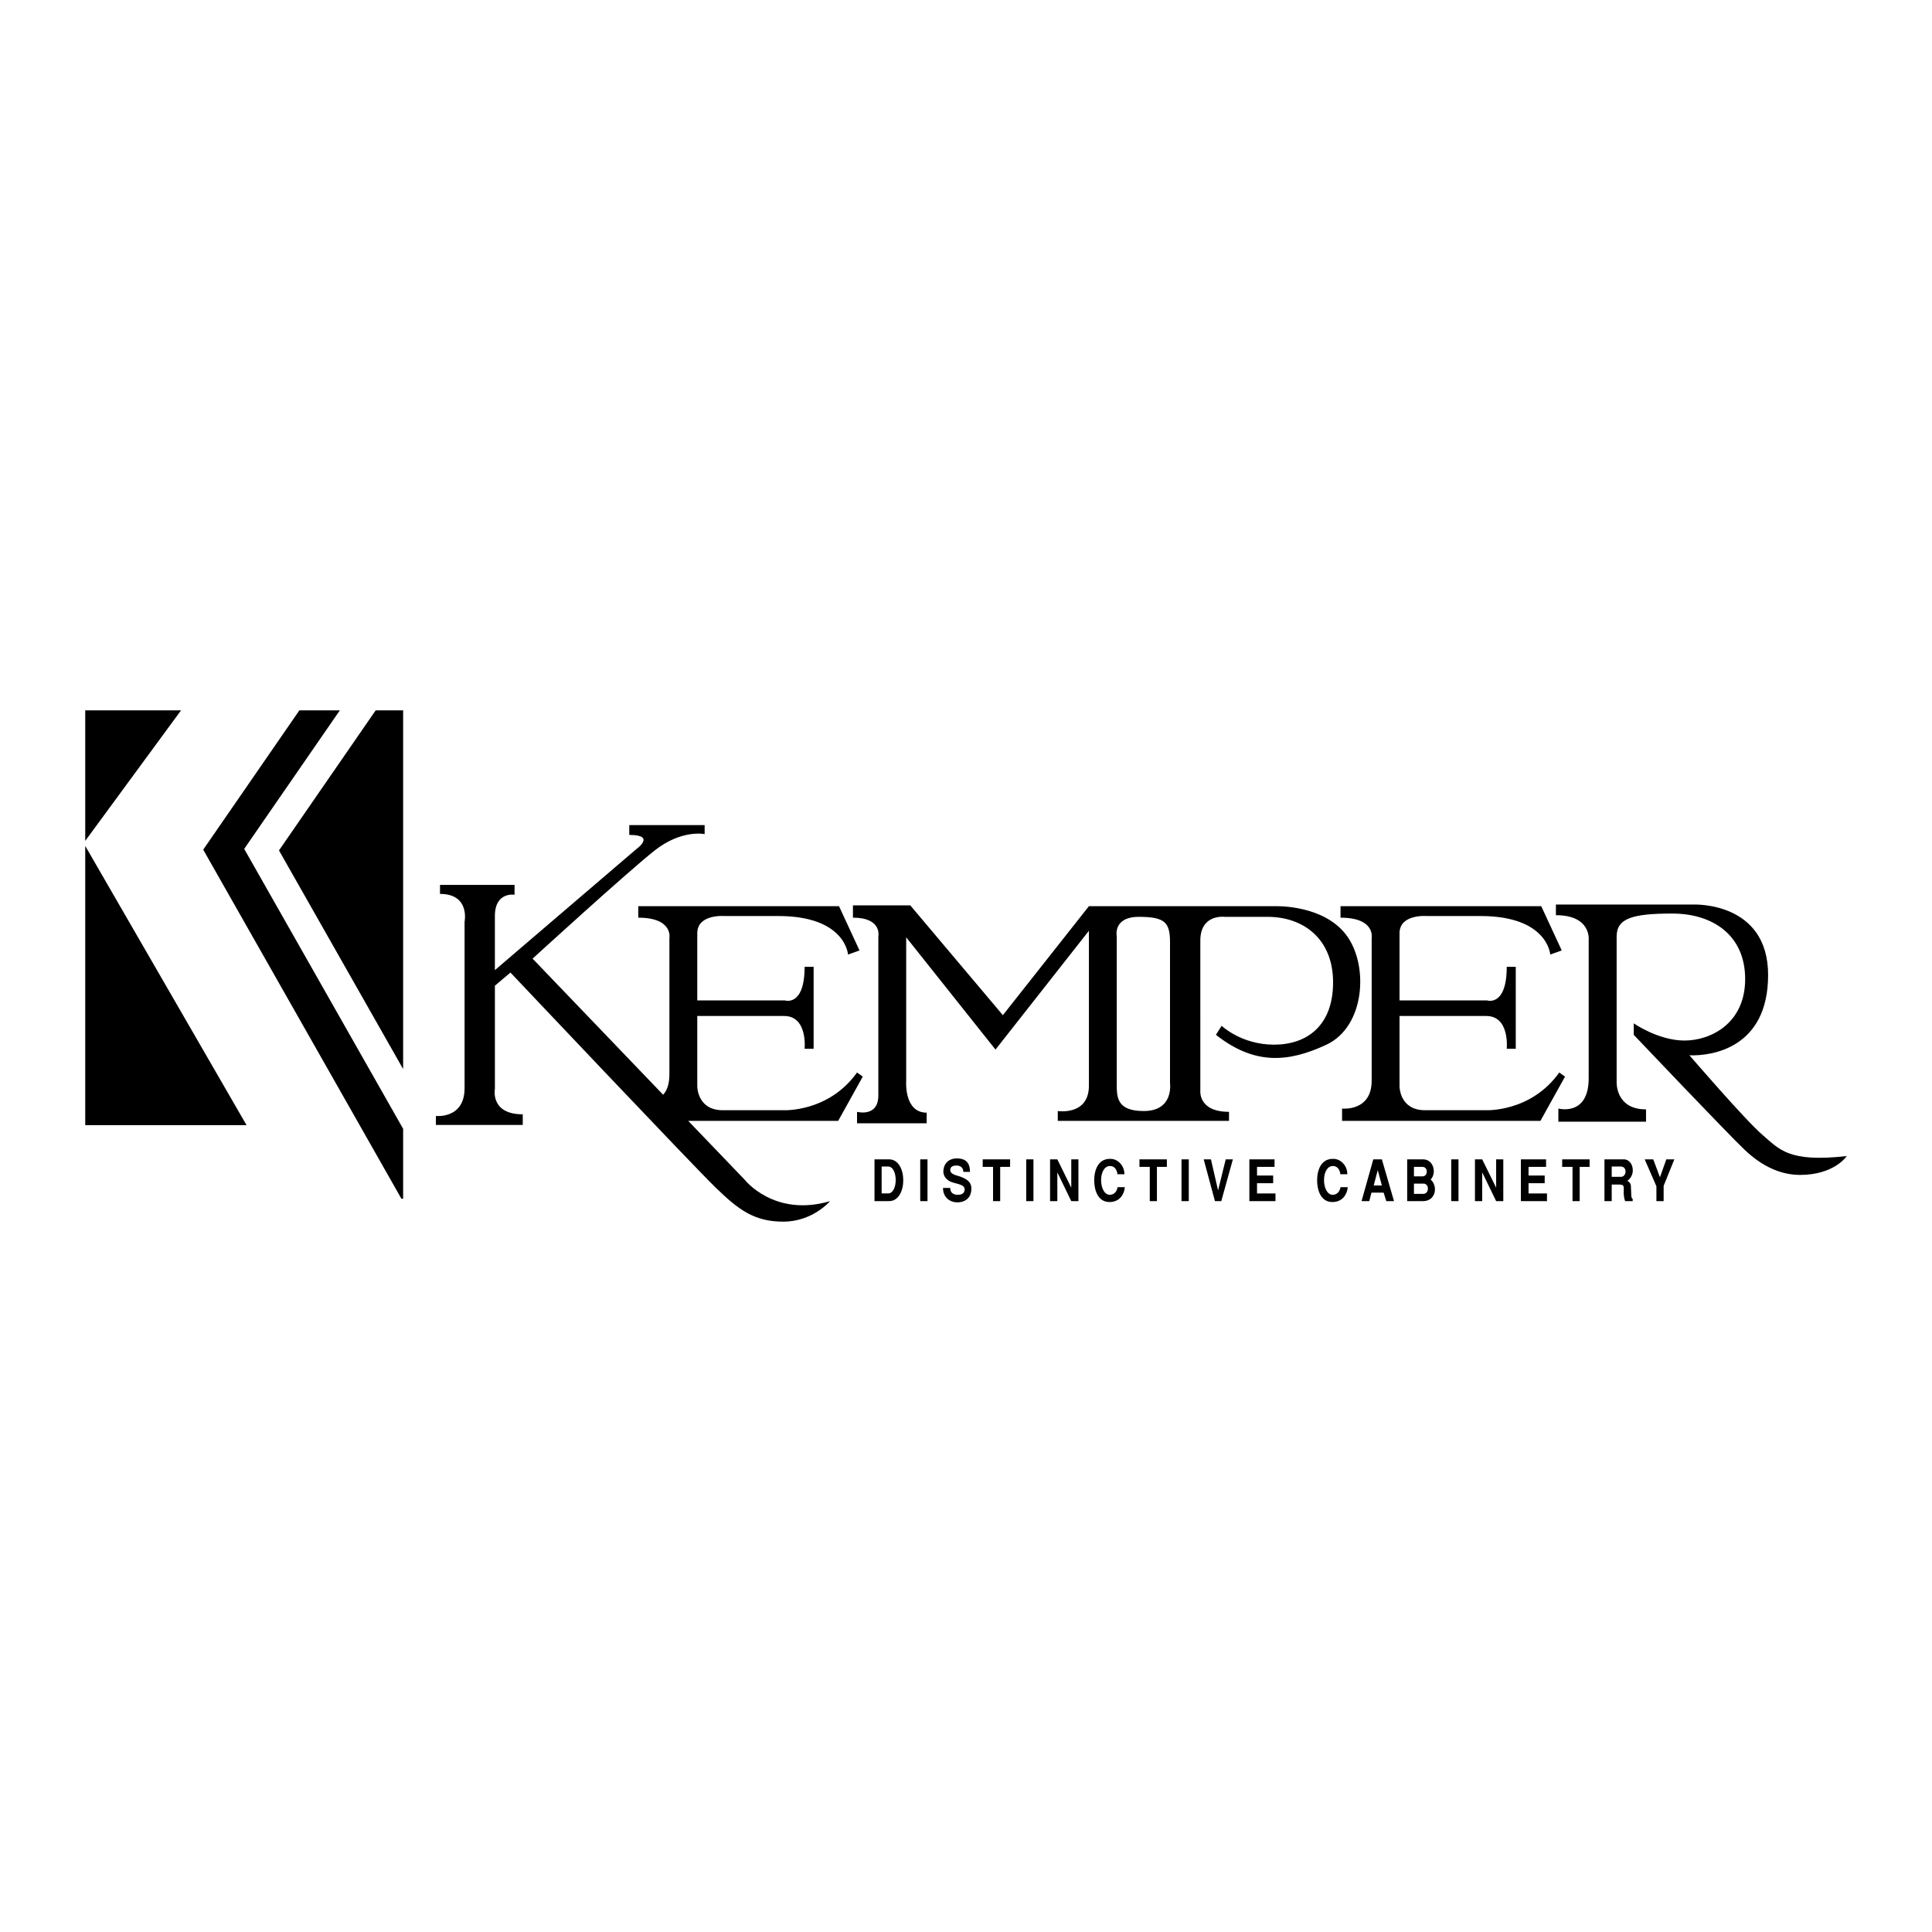 <svg xmlns="http://www.w3.org/2000/svg" width="2500" height="2500" viewBox="0 0 192.756 192.756"><g fill-rule="evenodd" clip-rule="evenodd"><path fill="#fff" d="M0 0h192.756v192.756H0V0z"/><path d="M27.834 84.847l12.387 21.813V70.875h-2.742l-9.645 13.972z"/><path d="M24.364 84.694l9.54-13.819h-4.037l-9.592 13.896 19.772 34.823h.174v-6.973L24.364 84.694zM18.061 70.875H8.504v13.019l9.557-13.019zM8.504 112.256h16.094L8.504 84.4v27.856zM86.079 107.414l-.572-.41c-2.861 4.006-7.357 3.762-7.357 3.762h-6.049c-2.534 0-2.534-2.371-2.534-2.371v-7.029h8.665c2.371 0 2.044 3.27 2.044 3.27h.899V96.46h-.899c0 4.006-1.962 3.352-1.962 3.352h-8.747V93.11c0-1.962 2.78-1.717 2.78-1.717h5.313c6.703 0 6.948 3.842 6.948 3.842l1.145-.409-2.044-4.414H63.681v1.145c3.515 0 3.106 2.043 3.106 2.043v13.569c0 1.111-.309 1.719-.626 2.053L53.136 95.643s9.482-8.665 12.18-10.79c2.697-2.125 4.986-1.635 4.986-1.635v-.899h-7.52v.981c2.697 0 .735 1.39.735 1.39l-14.142 12.1v-5.397c0-2.452 1.962-2.125 1.962-2.125v-.981h-7.438v.899c3.024 0 2.452 2.779 2.452 2.779v16.595c0 3.105-2.861 2.779-2.861 2.779v.898h8.665v-1.062c-3.27 0-2.779-2.533-2.779-2.533V98.343l1.553-1.311s18.311 19.373 20.518 21.5c2.208 2.125 3.76 3.352 6.703 3.352 2.943 0 4.66-2.045 4.66-2.045-5.559 1.635-8.501-2.125-8.501-2.125l-5.646-5.885h14.964l2.452-4.415zM155.57 107.004c-2.861 4.006-7.357 3.762-7.357 3.762h-6.049c-2.533 0-2.533-2.371-2.533-2.371v-7.029h8.654c2.371 0 2.043 3.27 2.043 3.27h.9V96.46h-.9c0 4.006-1.961 3.352-1.961 3.352h-8.736V93.11c0-1.962 2.779-1.717 2.779-1.717h5.312c6.703 0 6.947 3.842 6.947 3.842l1.145-.409-2.043-4.414h-20.027v1.145c3.516 0 3.107 2.043 3.107 2.043v14.224c0 3.105-2.953 2.779-2.953 2.779v1.227h19.791l2.453-4.414-.572-.412z"/><path d="M134.307 93.272c-2.289-3.024-7.029-2.861-7.029-2.861h-18.637l-8.584 10.873-9.237-10.955h-5.722v1.226c2.942 0 2.534 1.88 2.534 1.88v15.857c0 2.207-2.125 1.635-2.125 1.635v1.145h6.948v-1.062c-2.289 0-2.044-3.188-2.044-3.188V93.517l8.91 11.2 9.32-11.854v15.449c0 3.025-3.107 2.535-3.107 2.535v.98h17.084v-.9c-3.105 0-2.861-2.125-2.861-2.125V93.844c0-2.698 2.453-2.371 2.453-2.371h4.25c3.598 0 6.541 2.207 6.541 6.54 0 4.332-2.617 6.213-5.887 6.213s-5.23-1.881-5.23-1.881l-.572.898c3.842 3.025 7.193 2.779 11.035.982 3.841-1.797 4.249-7.928 1.96-10.953zM175.832 113.217c-1.717-1.471-7.275-7.93-7.275-7.93 2.127.082 7.848-.652 7.848-8.01 0-7.357-7.438-7.03-7.438-7.03h-13.734v1.062c3.598 0 3.271 2.534 3.271 2.534v13.732c0 3.842-3.025 3.025-3.025 3.025v1.309h8.746v-1.227c-3.105 0-2.932-2.779-2.932-2.779V93.434c0-1.799 1.543-2.289 5.549-2.289 4.004 0 7.273 2.125 7.273 6.539s-3.432 6.131-6.049 6.131c-2.615 0-5.068-1.717-5.068-1.717v1.145s9.156 9.646 11.035 11.445c1.881 1.797 3.762 2.533 5.561 2.533 3.432 0 4.658-1.881 4.658-1.881-5.803.656-6.703-.651-8.42-2.123zM87.249 119.836h1.452c.949 0 1.418-1.033 1.418-2.076 0-1.059-.469-2.092-1.418-2.092h-1.452v4.168zM91.812 115.668h.724v4.168h-.724v-4.168zM94.807 118.521c-.023.479.347.684.712.684.523 0 .7-.193.723-.523.022-.477-.632-.533-1.167-.699-.667-.197-.968-.664-.957-1.141.023-.688.479-1.289 1.401-1.266 1.035.021 1.256.662 1.256 1.34h-.664c0-.479-.358-.643-.7-.631-.291 0-.581.09-.604.408-.023.232.137.443.626.58 1.052.289 1.53.676 1.479 1.42-.034.688-.466 1.266-1.433 1.266-.581 0-1.396-.4-1.396-1.438h.724zM99.076 116.422h-1.031v-.754h2.734v.754h-.99v3.414h-.713v-3.414zM102.385 115.668h.722v4.168h-.722v-4.168zM104.766 115.668h.724l1.391 2.826v-2.826h.713v4.168h-.713l-1.391-2.871v2.871h-.724v-4.168zM110.881 115.623c.666.045 1.303.676 1.303 1.529h-.693c-.053-.398-.252-.82-.752-.82-.604.012-.893.725-.883 1.447.012.713.314 1.426.871 1.426.432 0 .711-.338.773-.758h.723c-.039.619-.455 1.48-1.529 1.48-1.201 0-1.525-1.26-1.525-2.16-.001-.978.368-2.236 1.712-2.144zM114.713 116.422h-1.029v-.754h2.734v.754h-.992v3.414h-.713v-3.414zM117.879 115.668h.725v4.168h-.725v-4.168zM120.094 115.668h.722l.711 3.094.764-3.094h.713l-1.156 4.168h-.633l-1.121-4.168zM124.65 115.668h2.512v.754h-1.748v.861h1.611v.766h-1.611v1.021h1.84v.766h-2.604v-4.168zM133.121 115.623c.666.045 1.303.676 1.303 1.529h-.693c-.053-.398-.252-.82-.752-.82-.604.012-.893.725-.881 1.447.01.713.312 1.426.869 1.426.434 0 .711-.338.775-.758h.721c-.039.619-.455 1.48-1.529 1.48-1.201 0-1.525-1.26-1.525-2.16-.001-.978.368-2.236 1.712-2.144zM135.842 119.836h.769l.221-.848h1.213l.267.848h.768l-1.211-4.168h-.855l-1.172 4.168zM140.396 119.836h1.576c.793 0 1.193-.57 1.193-1.156 0-.381-.143-.746-.434-1.002.211-.199.32-.512.32-.818 0-.602-.367-1.191-1.08-1.191h-1.576v4.167h.001zM144.789 115.668h.725v4.168h-.725v-4.168zM147.156 115.668h.723l1.392 2.826v-2.826h.713v4.168h-.713l-1.392-2.871v2.871h-.723v-4.168zM151.74 115.668h2.512v.754h-1.748v.861h1.611v.766h-1.611v1.021h1.84v.766h-2.604v-4.168zM156.891 116.422h-1.032v-.754h2.735v.754h-.99v3.414h-.713v-3.414zM160.076 119.836h.725v-1.654h.707c.453 0 .504.113.498.443 0 .113 0 .221-.012.346.012.307.039.562.143.865h.758v-.223c-.047 0-.139-.137-.139-.324l-.039-.932c0-.307-.229-.5-.359-.539.377-.268.547-.672.547-1.061 0-.582-.357-1.09-.898-1.09h-1.93v4.169h-.001zM165.26 118.355l-1.168-2.687h.853l.668 1.787.637-1.787h.799l-1.067 2.643v1.525h-.722v-1.481z"/><path d="M111.418 108.148V93.416s-.408-1.942 2.207-1.942c2.617 0 3.107.572 3.107 2.534v14.061s.408 2.779-2.617 2.779c-2.697 0-2.697-1.391-2.697-2.7zM87.962 119.07v-2.688h.641c.504 0 .761.666.761 1.355 0 .666-.257 1.332-.761 1.332h-.641v.001zM137.055 118.273l.404-1.529.41 1.529h-.814zM141.07 119.111v-1.023h.947c.303 0 .445.246.445.502 0 .266-.154.521-.445.521h-.947zM141.07 117.365v-.943h.855c.281 0 .424.223.424.467s-.143.477-.424.477h-.855v-.001zM160.801 117.414v-1.031h.904c.318 0 .477.244.477.496 0 .256-.158.535-.465.535h-.916z" fill="#fff"/></g></svg>